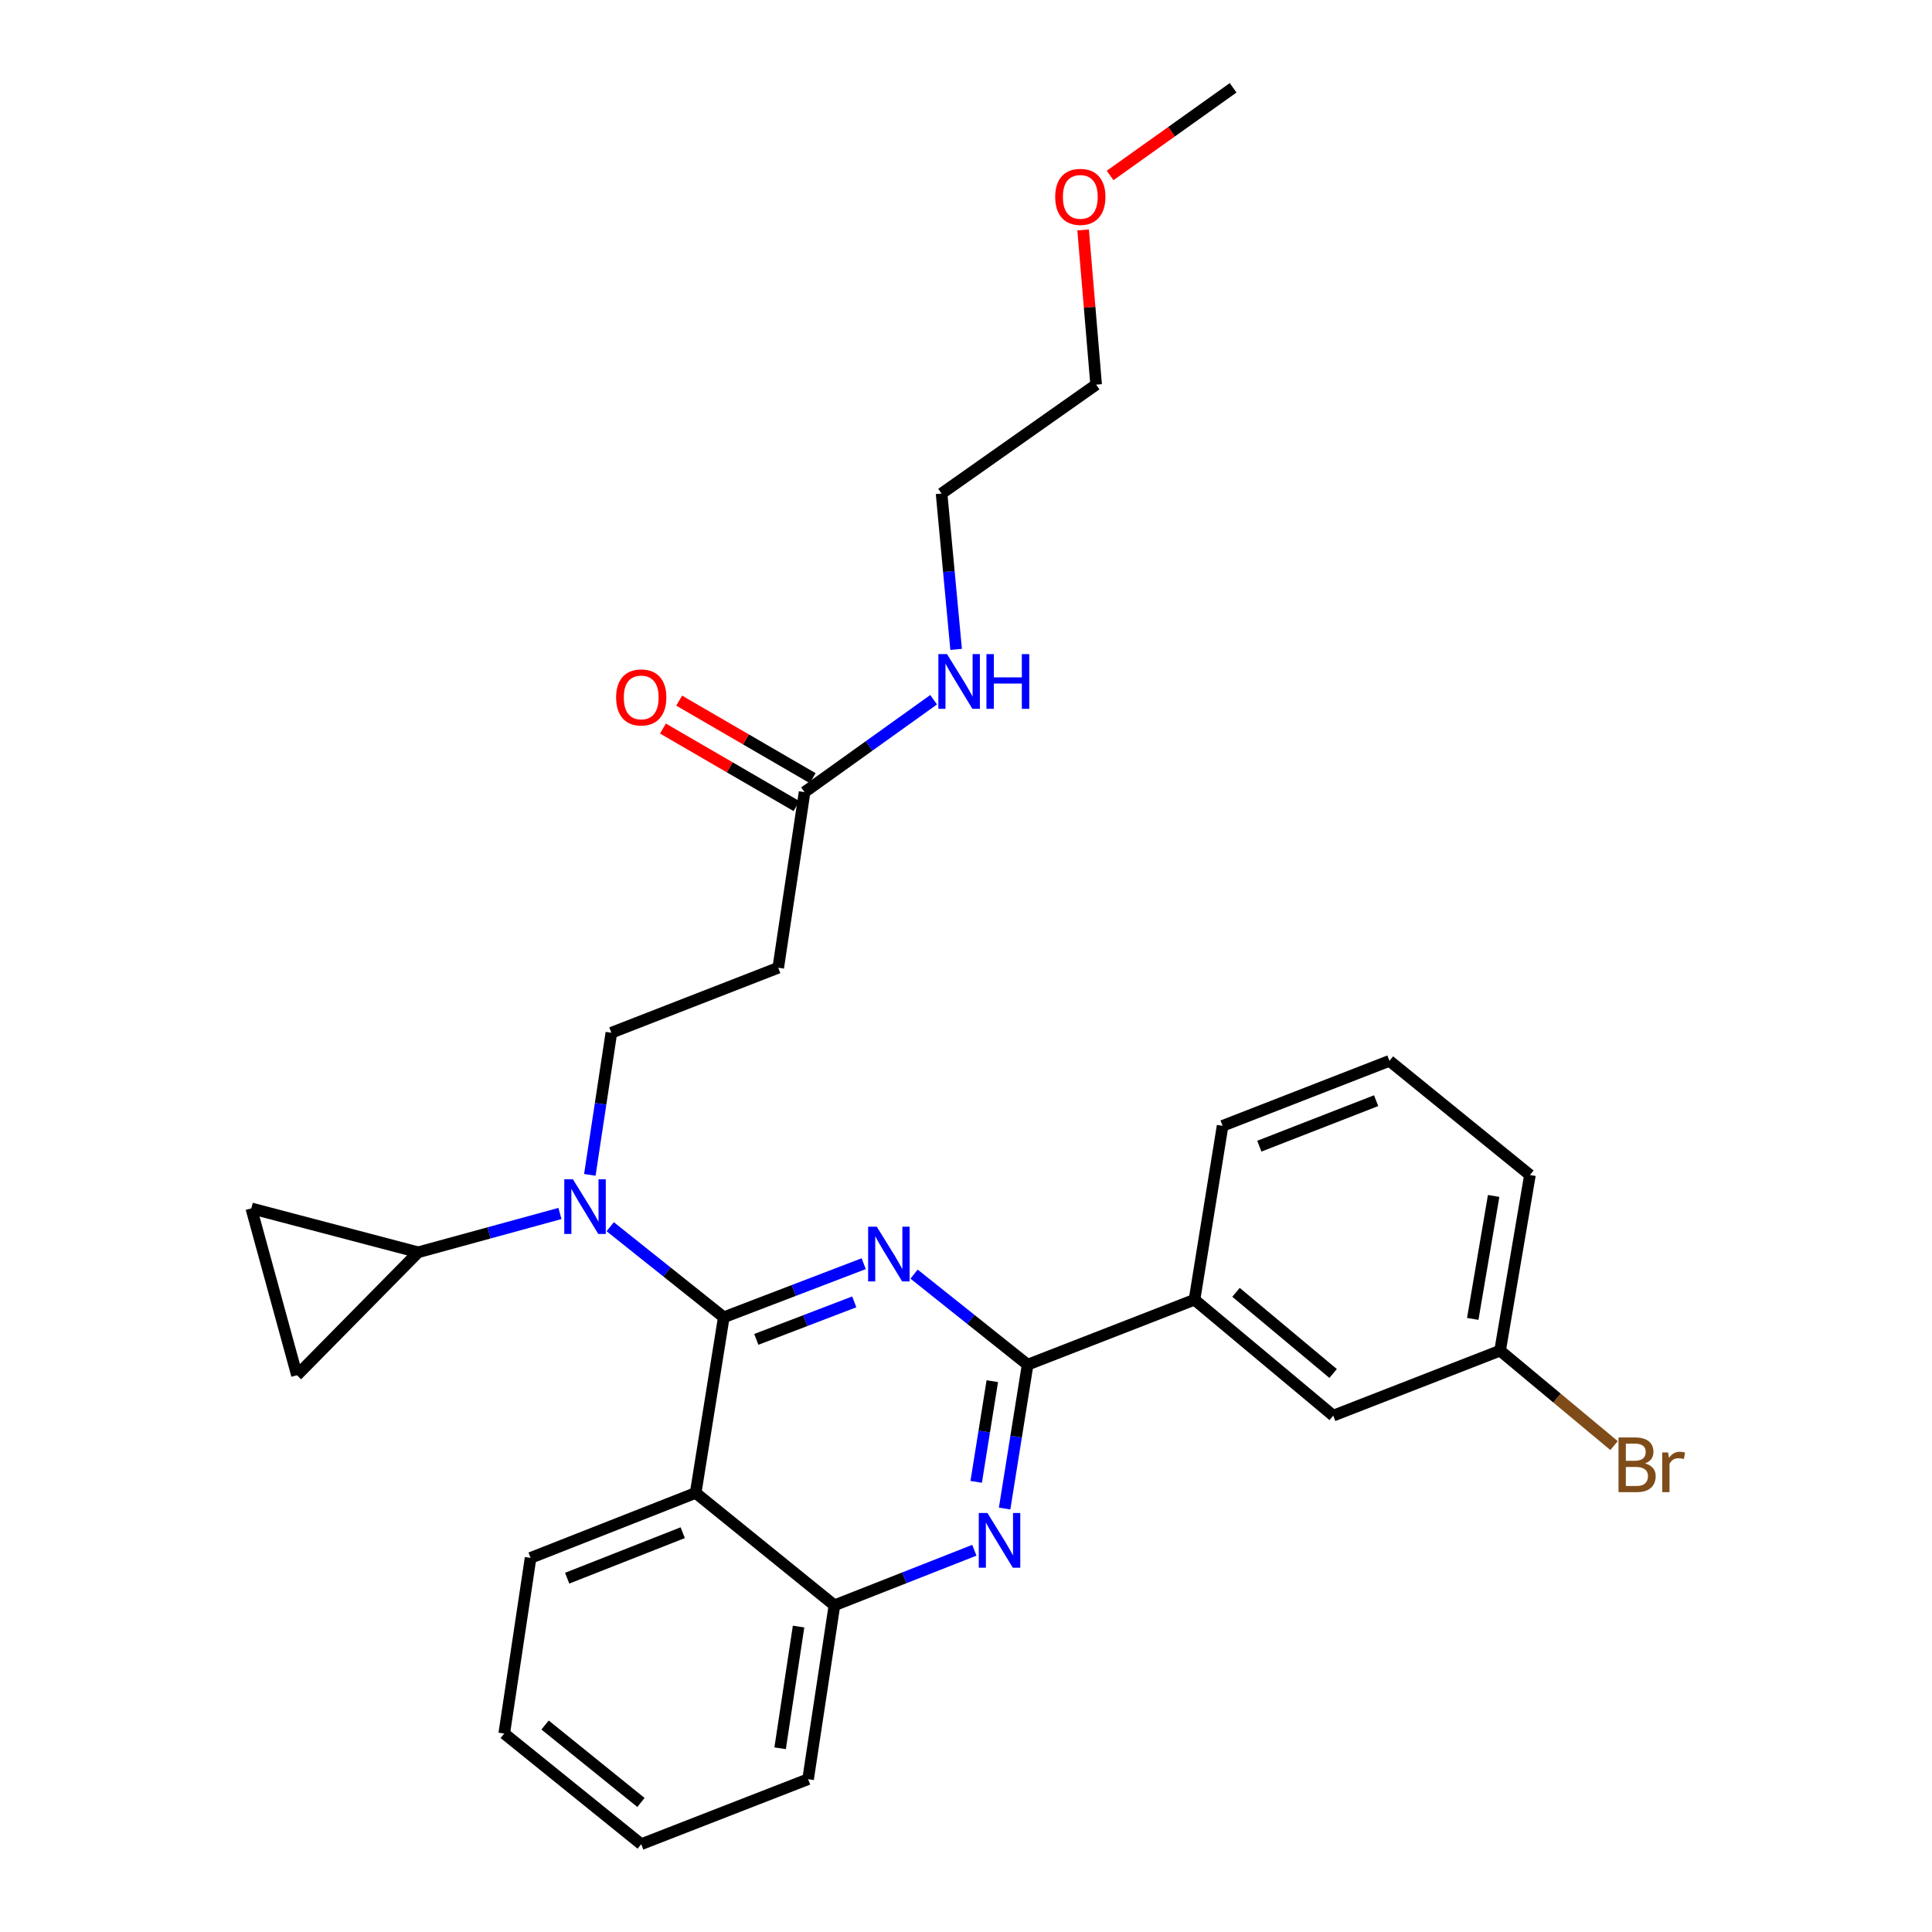 <?xml version='1.0' encoding='iso-8859-1'?>
<svg version='1.1' baseProfile='full'
              xmlns='http://www.w3.org/2000/svg'
                      xmlns:rdkit='http://www.rdkit.org/xml'
                      xmlns:xlink='http://www.w3.org/1999/xlink'
                  xml:space='preserve'
width='1000px' height='1000px' viewBox='0 0 1000 1000'>
<!-- END OF HEADER -->
<rect style='opacity:1.0;fill:#FFFFFF;stroke:none' width='1000' height='1000' x='0' y='0'> </rect>
<path class='bond-0' d='M 416.448,410.001 L 449.844,386.09' style='fill:none;fill-rule:evenodd;stroke:#000000;stroke-width:6px;stroke-linecap:butt;stroke-linejoin:miter;stroke-opacity:1' />
<path class='bond-0' d='M 449.844,386.09 L 483.241,362.18' style='fill:none;fill-rule:evenodd;stroke:#0000FF;stroke-width:6px;stroke-linecap:butt;stroke-linejoin:miter;stroke-opacity:1' />
<path class='bond-1' d='M 420.642,402.776 L 386.089,382.713' style='fill:none;fill-rule:evenodd;stroke:#000000;stroke-width:6px;stroke-linecap:butt;stroke-linejoin:miter;stroke-opacity:1' />
<path class='bond-1' d='M 386.089,382.713 L 351.536,362.65' style='fill:none;fill-rule:evenodd;stroke:#FF0000;stroke-width:6px;stroke-linecap:butt;stroke-linejoin:miter;stroke-opacity:1' />
<path class='bond-1' d='M 412.253,417.225 L 377.7,397.162' style='fill:none;fill-rule:evenodd;stroke:#000000;stroke-width:6px;stroke-linecap:butt;stroke-linejoin:miter;stroke-opacity:1' />
<path class='bond-1' d='M 377.7,397.162 L 343.146,377.099' style='fill:none;fill-rule:evenodd;stroke:#FF0000;stroke-width:6px;stroke-linecap:butt;stroke-linejoin:miter;stroke-opacity:1' />
<path class='bond-2' d='M 416.448,410.001 L 402.812,500.91' style='fill:none;fill-rule:evenodd;stroke:#000000;stroke-width:6px;stroke-linecap:butt;stroke-linejoin:miter;stroke-opacity:1' />
<path class='bond-3' d='M 494.89,336.127 L 491.122,295.79' style='fill:none;fill-rule:evenodd;stroke:#0000FF;stroke-width:6px;stroke-linecap:butt;stroke-linejoin:miter;stroke-opacity:1' />
<path class='bond-3' d='M 491.122,295.79 L 487.354,255.453' style='fill:none;fill-rule:evenodd;stroke:#000000;stroke-width:6px;stroke-linecap:butt;stroke-linejoin:miter;stroke-opacity:1' />
<path class='bond-4' d='M 402.812,500.91 L 316.442,534.548' style='fill:none;fill-rule:evenodd;stroke:#000000;stroke-width:6px;stroke-linecap:butt;stroke-linejoin:miter;stroke-opacity:1' />
<path class='bond-5' d='M 316.442,534.548 L 310.869,571.33' style='fill:none;fill-rule:evenodd;stroke:#000000;stroke-width:6px;stroke-linecap:butt;stroke-linejoin:miter;stroke-opacity:1' />
<path class='bond-5' d='M 310.869,571.33 L 305.297,608.112' style='fill:none;fill-rule:evenodd;stroke:#0000FF;stroke-width:6px;stroke-linecap:butt;stroke-linejoin:miter;stroke-opacity:1' />
<path class='bond-6' d='M 289.828,628.099 L 253.137,638.139' style='fill:none;fill-rule:evenodd;stroke:#0000FF;stroke-width:6px;stroke-linecap:butt;stroke-linejoin:miter;stroke-opacity:1' />
<path class='bond-6' d='M 253.137,638.139 L 216.446,648.18' style='fill:none;fill-rule:evenodd;stroke:#000000;stroke-width:6px;stroke-linecap:butt;stroke-linejoin:miter;stroke-opacity:1' />
<path class='bond-7' d='M 315.843,634.944 L 345.233,658.381' style='fill:none;fill-rule:evenodd;stroke:#0000FF;stroke-width:6px;stroke-linecap:butt;stroke-linejoin:miter;stroke-opacity:1' />
<path class='bond-7' d='M 345.233,658.381 L 374.622,681.818' style='fill:none;fill-rule:evenodd;stroke:#000000;stroke-width:6px;stroke-linecap:butt;stroke-linejoin:miter;stroke-opacity:1' />
<path class='bond-8' d='M 260.991,897.275 L 331.897,954.545' style='fill:none;fill-rule:evenodd;stroke:#000000;stroke-width:6px;stroke-linecap:butt;stroke-linejoin:miter;stroke-opacity:1' />
<path class='bond-8' d='M 282.125,892.868 L 331.759,932.957' style='fill:none;fill-rule:evenodd;stroke:#000000;stroke-width:6px;stroke-linecap:butt;stroke-linejoin:miter;stroke-opacity:1' />
<path class='bond-9' d='M 260.991,897.275 L 274.626,806.366' style='fill:none;fill-rule:evenodd;stroke:#000000;stroke-width:6px;stroke-linecap:butt;stroke-linejoin:miter;stroke-opacity:1' />
<path class='bond-10' d='M 331.897,954.545 L 418.267,920.907' style='fill:none;fill-rule:evenodd;stroke:#000000;stroke-width:6px;stroke-linecap:butt;stroke-linejoin:miter;stroke-opacity:1' />
<path class='bond-11' d='M 418.267,920.907 L 431.902,830.908' style='fill:none;fill-rule:evenodd;stroke:#000000;stroke-width:6px;stroke-linecap:butt;stroke-linejoin:miter;stroke-opacity:1' />
<path class='bond-11' d='M 403.793,904.904 L 413.338,841.905' style='fill:none;fill-rule:evenodd;stroke:#000000;stroke-width:6px;stroke-linecap:butt;stroke-linejoin:miter;stroke-opacity:1' />
<path class='bond-12' d='M 274.626,806.366 L 360.077,772.727' style='fill:none;fill-rule:evenodd;stroke:#000000;stroke-width:6px;stroke-linecap:butt;stroke-linejoin:miter;stroke-opacity:1' />
<path class='bond-12' d='M 293.564,816.867 L 353.38,793.32' style='fill:none;fill-rule:evenodd;stroke:#000000;stroke-width:6px;stroke-linecap:butt;stroke-linejoin:miter;stroke-opacity:1' />
<path class='bond-13' d='M 360.077,772.727 L 431.902,830.908' style='fill:none;fill-rule:evenodd;stroke:#000000;stroke-width:6px;stroke-linecap:butt;stroke-linejoin:miter;stroke-opacity:1' />
<path class='bond-14' d='M 360.077,772.727 L 374.622,681.818' style='fill:none;fill-rule:evenodd;stroke:#000000;stroke-width:6px;stroke-linecap:butt;stroke-linejoin:miter;stroke-opacity:1' />
<path class='bond-15' d='M 431.902,830.908 L 468.11,816.658' style='fill:none;fill-rule:evenodd;stroke:#000000;stroke-width:6px;stroke-linecap:butt;stroke-linejoin:miter;stroke-opacity:1' />
<path class='bond-15' d='M 468.11,816.658 L 504.318,802.409' style='fill:none;fill-rule:evenodd;stroke:#0000FF;stroke-width:6px;stroke-linecap:butt;stroke-linejoin:miter;stroke-opacity:1' />
<path class='bond-16' d='M 519.987,780.817 L 525.943,743.588' style='fill:none;fill-rule:evenodd;stroke:#0000FF;stroke-width:6px;stroke-linecap:butt;stroke-linejoin:miter;stroke-opacity:1' />
<path class='bond-16' d='M 525.943,743.588 L 531.899,706.36' style='fill:none;fill-rule:evenodd;stroke:#000000;stroke-width:6px;stroke-linecap:butt;stroke-linejoin:miter;stroke-opacity:1' />
<path class='bond-16' d='M 505.276,767.009 L 509.445,740.949' style='fill:none;fill-rule:evenodd;stroke:#0000FF;stroke-width:6px;stroke-linecap:butt;stroke-linejoin:miter;stroke-opacity:1' />
<path class='bond-16' d='M 509.445,740.949 L 513.614,714.889' style='fill:none;fill-rule:evenodd;stroke:#000000;stroke-width:6px;stroke-linecap:butt;stroke-linejoin:miter;stroke-opacity:1' />
<path class='bond-17' d='M 531.899,706.36 L 502.509,682.923' style='fill:none;fill-rule:evenodd;stroke:#000000;stroke-width:6px;stroke-linecap:butt;stroke-linejoin:miter;stroke-opacity:1' />
<path class='bond-17' d='M 502.509,682.923 L 473.119,659.486' style='fill:none;fill-rule:evenodd;stroke:#0000FF;stroke-width:6px;stroke-linecap:butt;stroke-linejoin:miter;stroke-opacity:1' />
<path class='bond-18' d='M 531.899,706.36 L 618.269,672.731' style='fill:none;fill-rule:evenodd;stroke:#000000;stroke-width:6px;stroke-linecap:butt;stroke-linejoin:miter;stroke-opacity:1' />
<path class='bond-19' d='M 447.055,654.079 L 410.839,667.948' style='fill:none;fill-rule:evenodd;stroke:#0000FF;stroke-width:6px;stroke-linecap:butt;stroke-linejoin:miter;stroke-opacity:1' />
<path class='bond-19' d='M 410.839,667.948 L 374.622,681.818' style='fill:none;fill-rule:evenodd;stroke:#000000;stroke-width:6px;stroke-linecap:butt;stroke-linejoin:miter;stroke-opacity:1' />
<path class='bond-19' d='M 442.165,673.842 L 416.814,683.551' style='fill:none;fill-rule:evenodd;stroke:#0000FF;stroke-width:6px;stroke-linecap:butt;stroke-linejoin:miter;stroke-opacity:1' />
<path class='bond-19' d='M 416.814,683.551 L 391.463,693.26' style='fill:none;fill-rule:evenodd;stroke:#000000;stroke-width:6px;stroke-linecap:butt;stroke-linejoin:miter;stroke-opacity:1' />
<path class='bond-20' d='M 216.446,648.18 L 130.076,625.457' style='fill:none;fill-rule:evenodd;stroke:#000000;stroke-width:6px;stroke-linecap:butt;stroke-linejoin:miter;stroke-opacity:1' />
<path class='bond-21' d='M 216.446,648.18 L 153.717,711.818' style='fill:none;fill-rule:evenodd;stroke:#000000;stroke-width:6px;stroke-linecap:butt;stroke-linejoin:miter;stroke-opacity:1' />
<path class='bond-22' d='M 130.076,625.457 L 153.717,711.818' style='fill:none;fill-rule:evenodd;stroke:#000000;stroke-width:6px;stroke-linecap:butt;stroke-linejoin:miter;stroke-opacity:1' />
<path class='bond-23' d='M 618.269,672.731 L 690.085,732.731' style='fill:none;fill-rule:evenodd;stroke:#000000;stroke-width:6px;stroke-linecap:butt;stroke-linejoin:miter;stroke-opacity:1' />
<path class='bond-23' d='M 639.753,668.909 L 690.024,710.909' style='fill:none;fill-rule:evenodd;stroke:#000000;stroke-width:6px;stroke-linecap:butt;stroke-linejoin:miter;stroke-opacity:1' />
<path class='bond-24' d='M 618.269,672.731 L 632.814,582.732' style='fill:none;fill-rule:evenodd;stroke:#000000;stroke-width:6px;stroke-linecap:butt;stroke-linejoin:miter;stroke-opacity:1' />
<path class='bond-25' d='M 690.085,732.731 L 776.445,699.092' style='fill:none;fill-rule:evenodd;stroke:#000000;stroke-width:6px;stroke-linecap:butt;stroke-linejoin:miter;stroke-opacity:1' />
<path class='bond-26' d='M 776.445,699.092 L 805.939,723.668' style='fill:none;fill-rule:evenodd;stroke:#000000;stroke-width:6px;stroke-linecap:butt;stroke-linejoin:miter;stroke-opacity:1' />
<path class='bond-26' d='M 805.939,723.668 L 835.433,748.243' style='fill:none;fill-rule:evenodd;stroke:#7F4C19;stroke-width:6px;stroke-linecap:butt;stroke-linejoin:miter;stroke-opacity:1' />
<path class='bond-27' d='M 776.445,699.092 L 791.9,608.183' style='fill:none;fill-rule:evenodd;stroke:#000000;stroke-width:6px;stroke-linecap:butt;stroke-linejoin:miter;stroke-opacity:1' />
<path class='bond-27' d='M 762.292,682.656 L 773.11,619.019' style='fill:none;fill-rule:evenodd;stroke:#000000;stroke-width:6px;stroke-linecap:butt;stroke-linejoin:miter;stroke-opacity:1' />
<path class='bond-28' d='M 632.814,582.732 L 719.175,549.093' style='fill:none;fill-rule:evenodd;stroke:#000000;stroke-width:6px;stroke-linecap:butt;stroke-linejoin:miter;stroke-opacity:1' />
<path class='bond-28' d='M 651.832,593.254 L 712.285,569.707' style='fill:none;fill-rule:evenodd;stroke:#000000;stroke-width:6px;stroke-linecap:butt;stroke-linejoin:miter;stroke-opacity:1' />
<path class='bond-29' d='M 719.175,549.093 L 791.9,608.183' style='fill:none;fill-rule:evenodd;stroke:#000000;stroke-width:6px;stroke-linecap:butt;stroke-linejoin:miter;stroke-opacity:1' />
<path class='bond-30' d='M 560.617,119.016 L 563.987,159.054' style='fill:none;fill-rule:evenodd;stroke:#FF0000;stroke-width:6px;stroke-linecap:butt;stroke-linejoin:miter;stroke-opacity:1' />
<path class='bond-30' d='M 563.987,159.054 L 567.356,199.092' style='fill:none;fill-rule:evenodd;stroke:#000000;stroke-width:6px;stroke-linecap:butt;stroke-linejoin:miter;stroke-opacity:1' />
<path class='bond-31' d='M 574.597,90.822 L 606.43,68.138' style='fill:none;fill-rule:evenodd;stroke:#FF0000;stroke-width:6px;stroke-linecap:butt;stroke-linejoin:miter;stroke-opacity:1' />
<path class='bond-31' d='M 606.43,68.138 L 638.262,45.455' style='fill:none;fill-rule:evenodd;stroke:#000000;stroke-width:6px;stroke-linecap:butt;stroke-linejoin:miter;stroke-opacity:1' />
<path class='bond-32' d='M 487.354,255.453 L 567.356,199.092' style='fill:none;fill-rule:evenodd;stroke:#000000;stroke-width:6px;stroke-linecap:butt;stroke-linejoin:miter;stroke-opacity:1' />
<path  class='atom-1' d='M 490.181 338.57
L 499.461 353.57
Q 500.381 355.05, 501.861 357.73
Q 503.341 360.41, 503.421 360.57
L 503.421 338.57
L 507.181 338.57
L 507.181 366.89
L 503.301 366.89
L 493.341 350.49
Q 492.181 348.57, 490.941 346.37
Q 489.741 344.17, 489.381 343.49
L 489.381 366.89
L 485.701 366.89
L 485.701 338.57
L 490.181 338.57
' fill='#0000FF'/>
<path  class='atom-1' d='M 510.581 338.57
L 514.421 338.57
L 514.421 350.61
L 528.901 350.61
L 528.901 338.57
L 532.741 338.57
L 532.741 366.89
L 528.901 366.89
L 528.901 353.81
L 514.421 353.81
L 514.421 366.89
L 510.581 366.89
L 510.581 338.57
' fill='#0000FF'/>
<path  class='atom-2' d='M 318.897 360.987
Q 318.897 354.187, 322.257 350.387
Q 325.617 346.587, 331.897 346.587
Q 338.177 346.587, 341.537 350.387
Q 344.897 354.187, 344.897 360.987
Q 344.897 367.867, 341.497 371.787
Q 338.097 375.667, 331.897 375.667
Q 325.657 375.667, 322.257 371.787
Q 318.897 367.907, 318.897 360.987
M 331.897 372.467
Q 336.217 372.467, 338.537 369.587
Q 340.897 366.667, 340.897 360.987
Q 340.897 355.427, 338.537 352.627
Q 336.217 349.787, 331.897 349.787
Q 327.577 349.787, 325.217 352.587
Q 322.897 355.387, 322.897 360.987
Q 322.897 366.707, 325.217 369.587
Q 327.577 372.467, 331.897 372.467
' fill='#FF0000'/>
<path  class='atom-5' d='M 296.547 610.387
L 305.827 625.387
Q 306.747 626.867, 308.227 629.547
Q 309.707 632.227, 309.787 632.387
L 309.787 610.387
L 313.547 610.387
L 313.547 638.707
L 309.667 638.707
L 299.707 622.307
Q 298.547 620.387, 297.307 618.187
Q 296.107 615.987, 295.747 615.307
L 295.747 638.707
L 292.067 638.707
L 292.067 610.387
L 296.547 610.387
' fill='#0000FF'/>
<path  class='atom-12' d='M 511.094 783.118
L 520.374 798.118
Q 521.294 799.598, 522.774 802.278
Q 524.254 804.958, 524.334 805.118
L 524.334 783.118
L 528.094 783.118
L 528.094 811.438
L 524.214 811.438
L 514.254 795.038
Q 513.094 793.118, 511.854 790.918
Q 510.654 788.718, 510.294 788.038
L 510.294 811.438
L 506.614 811.438
L 506.614 783.118
L 511.094 783.118
' fill='#0000FF'/>
<path  class='atom-14' d='M 453.823 634.929
L 463.103 649.929
Q 464.023 651.409, 465.503 654.089
Q 466.983 656.769, 467.063 656.929
L 467.063 634.929
L 470.823 634.929
L 470.823 663.249
L 466.943 663.249
L 456.983 646.849
Q 455.823 644.929, 454.583 642.729
Q 453.383 640.529, 453.023 639.849
L 453.023 663.249
L 449.343 663.249
L 449.343 634.929
L 453.823 634.929
' fill='#0000FF'/>
<path  class='atom-22' d='M 851.501 757.462
Q 854.221 758.222, 855.581 759.902
Q 856.981 761.542, 856.981 763.982
Q 856.981 767.902, 854.461 770.142
Q 851.981 772.342, 847.261 772.342
L 837.741 772.342
L 837.741 744.022
L 846.101 744.022
Q 850.941 744.022, 853.381 745.982
Q 855.821 747.942, 855.821 751.542
Q 855.821 755.822, 851.501 757.462
M 841.541 747.222
L 841.541 756.102
L 846.101 756.102
Q 848.901 756.102, 850.341 754.982
Q 851.821 753.822, 851.821 751.542
Q 851.821 747.222, 846.101 747.222
L 841.541 747.222
M 847.261 769.142
Q 850.021 769.142, 851.501 767.822
Q 852.981 766.502, 852.981 763.982
Q 852.981 761.662, 851.341 760.502
Q 849.741 759.302, 846.661 759.302
L 841.541 759.302
L 841.541 769.142
L 847.261 769.142
' fill='#7F4C19'/>
<path  class='atom-22' d='M 863.421 751.782
L 863.861 754.622
Q 866.021 751.422, 869.541 751.422
Q 870.661 751.422, 872.181 751.822
L 871.581 755.182
Q 869.861 754.782, 868.901 754.782
Q 867.221 754.782, 866.101 755.462
Q 865.021 756.102, 864.141 757.662
L 864.141 772.342
L 860.381 772.342
L 860.381 751.782
L 863.421 751.782
' fill='#7F4C19'/>
<path  class='atom-26' d='M 546.169 101.896
Q 546.169 95.096, 549.529 91.296
Q 552.889 87.496, 559.169 87.496
Q 565.449 87.496, 568.809 91.296
Q 572.169 95.096, 572.169 101.896
Q 572.169 108.776, 568.769 112.696
Q 565.369 116.576, 559.169 116.576
Q 552.929 116.576, 549.529 112.696
Q 546.169 108.816, 546.169 101.896
M 559.169 113.376
Q 563.489 113.376, 565.809 110.496
Q 568.169 107.576, 568.169 101.896
Q 568.169 96.336, 565.809 93.536
Q 563.489 90.696, 559.169 90.696
Q 554.849 90.696, 552.489 93.496
Q 550.169 96.296, 550.169 101.896
Q 550.169 107.616, 552.489 110.496
Q 554.849 113.376, 559.169 113.376
' fill='#FF0000'/>
</svg>
